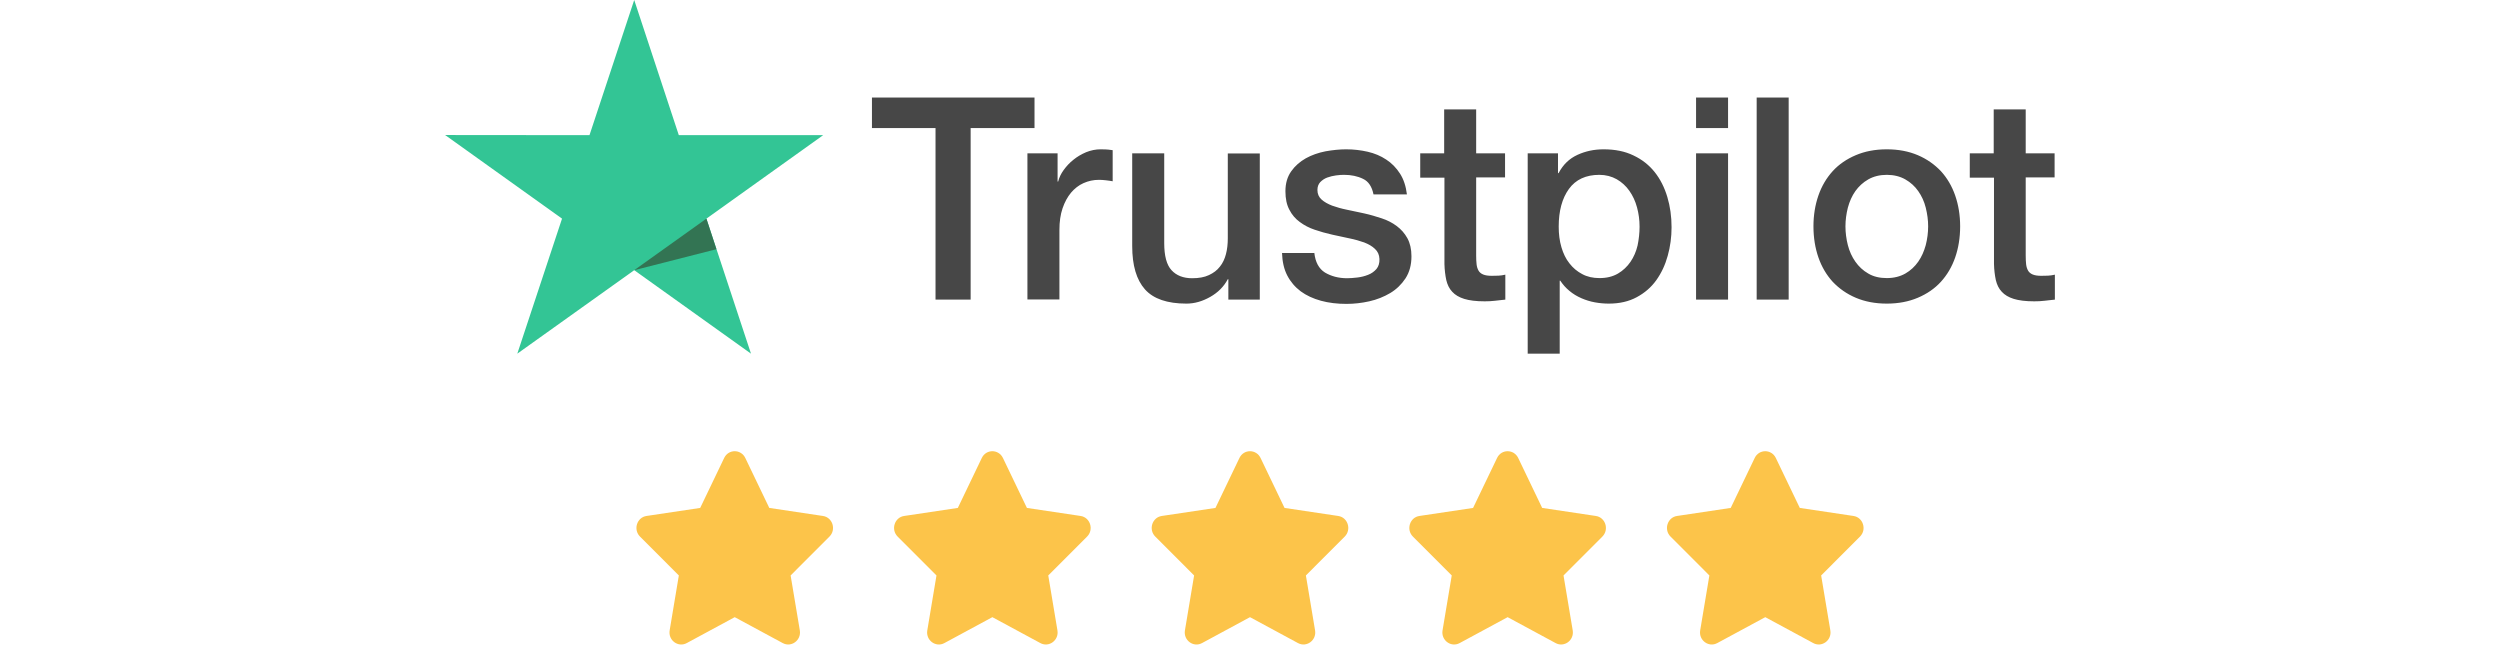 <svg width="205" height="53" viewBox="0 0 205 53" fill="none" xmlns="http://www.w3.org/2000/svg">
<g opacity="0.8">
<path d="M67.5 11.083H55.662L52.006 0L48.338 11.083L36.5 11.072L46.087 17.928L42.419 29L52.006 22.155L61.581 29L57.925 17.928L67.5 11.083Z" fill="#00B67A"/>
<path d="M58.747 20.434L57.925 17.928L52.006 22.155L58.747 20.434Z" fill="#005128"/>
<path fill-rule="evenodd" clip-rule="evenodd" d="M84.83 8V10.502H79.593V24.569H76.713V10.502H71.5V8H84.83ZM86.722 12.572V14.887H86.769C86.85 14.56 87.001 14.244 87.222 13.94C87.442 13.636 87.709 13.344 88.023 13.098C88.336 12.841 88.685 12.642 89.068 12.478C89.451 12.326 89.846 12.244 90.24 12.244C90.542 12.244 90.763 12.256 90.879 12.268C90.933 12.273 90.987 12.281 91.043 12.289C91.106 12.299 91.171 12.308 91.239 12.315V14.864C91.053 14.829 90.868 14.805 90.67 14.782C90.473 14.758 90.287 14.747 90.101 14.747C89.66 14.747 89.242 14.84 88.847 15.016C88.452 15.191 88.116 15.46 87.825 15.799C87.535 16.15 87.303 16.571 87.129 17.085C86.954 17.6 86.873 18.184 86.873 18.851V24.557H84.249V12.572H86.722ZM100.725 24.569H103.303V12.584H100.679V19.541C100.679 20.008 100.633 20.441 100.528 20.838C100.424 21.236 100.261 21.587 100.029 21.867C99.808 22.16 99.506 22.382 99.135 22.557C98.763 22.733 98.31 22.815 97.753 22.815C97.033 22.815 96.464 22.592 96.069 22.16C95.663 21.727 95.466 20.979 95.466 19.927V12.572H92.841V20.184C92.841 21.762 93.19 22.943 93.886 23.727C94.583 24.51 95.721 24.896 97.288 24.896C97.95 24.896 98.6 24.709 99.239 24.346C99.878 23.984 100.354 23.505 100.679 22.896H100.725V24.569ZM107.773 20.722C107.855 21.493 108.145 22.031 108.644 22.347C109.155 22.651 109.759 22.815 110.467 22.815C110.711 22.815 110.99 22.791 111.303 22.756C111.617 22.721 111.919 22.639 112.186 22.534C112.464 22.429 112.685 22.265 112.871 22.055C113.045 21.844 113.126 21.575 113.115 21.236C113.103 20.897 112.975 20.616 112.743 20.406C112.511 20.184 112.22 20.02 111.861 19.88C111.501 19.751 111.094 19.634 110.63 19.541C110.249 19.464 109.869 19.38 109.483 19.294L109.225 19.237C108.737 19.131 108.261 18.991 107.808 18.839C107.355 18.687 106.949 18.477 106.589 18.208C106.229 17.95 105.939 17.611 105.73 17.202C105.509 16.793 105.405 16.29 105.405 15.682C105.405 15.027 105.567 14.489 105.881 14.045C106.194 13.601 106.601 13.25 107.077 12.981C107.564 12.712 108.099 12.525 108.691 12.408C109.283 12.303 109.852 12.244 110.386 12.244C111.001 12.244 111.593 12.315 112.151 12.443C112.708 12.572 113.219 12.782 113.672 13.086C114.125 13.379 114.496 13.764 114.798 14.232C115.1 14.7 115.286 15.273 115.367 15.939H112.627C112.499 15.308 112.22 14.875 111.768 14.665C111.315 14.443 110.792 14.337 110.212 14.337C110.026 14.337 109.805 14.349 109.55 14.384C109.294 14.419 109.062 14.478 108.83 14.56C108.609 14.641 108.424 14.77 108.261 14.934C108.11 15.097 108.029 15.308 108.029 15.577C108.029 15.904 108.145 16.162 108.366 16.36C108.586 16.559 108.876 16.723 109.236 16.863C109.596 16.992 110.003 17.109 110.467 17.202C110.832 17.276 111.203 17.356 111.582 17.438L111.895 17.506C112.371 17.611 112.836 17.752 113.3 17.904C113.765 18.056 114.171 18.266 114.531 18.535C114.891 18.804 115.181 19.131 115.402 19.529C115.623 19.927 115.739 20.429 115.739 21.014C115.739 21.727 115.576 22.323 115.251 22.826C114.926 23.317 114.508 23.727 113.997 24.031C113.486 24.335 112.906 24.569 112.279 24.709C111.652 24.849 111.025 24.919 110.409 24.919C109.654 24.919 108.958 24.837 108.319 24.662C107.681 24.487 107.123 24.229 106.659 23.89C106.194 23.54 105.823 23.107 105.556 22.592C105.289 22.078 105.149 21.458 105.126 20.745H107.773V20.722ZM118.421 12.572H116.459V14.571H118.444V21.645C118.456 22.136 118.514 22.581 118.595 22.967C118.688 23.352 118.839 23.668 119.083 23.925C119.315 24.183 119.652 24.381 120.07 24.51C120.488 24.639 121.045 24.709 121.742 24.709C122.032 24.709 122.311 24.697 122.589 24.662C122.735 24.643 122.888 24.627 123.044 24.611C123.173 24.598 123.305 24.584 123.437 24.569V22.522C123.251 22.569 123.065 22.592 122.88 22.604C122.694 22.616 122.508 22.616 122.322 22.616C122.02 22.616 121.8 22.581 121.626 22.511C121.451 22.44 121.324 22.335 121.242 22.195C121.161 22.055 121.103 21.879 121.08 21.68C121.057 21.47 121.045 21.236 121.045 20.956V14.548H123.414V12.572H121.045V8.97H118.421V12.572ZM125.271 12.572H127.756V14.197H127.803C128.174 13.495 128.685 13.005 129.347 12.7C130.009 12.396 130.717 12.244 131.495 12.244C132.436 12.244 133.248 12.408 133.945 12.747C134.642 13.075 135.222 13.531 135.687 14.115C136.151 14.7 136.488 15.378 136.72 16.15C136.952 16.922 137.068 17.752 137.068 18.629C137.068 19.435 136.964 20.219 136.755 20.967C136.546 21.727 136.232 22.394 135.814 22.978C135.396 23.563 134.862 24.019 134.212 24.37C133.562 24.721 132.807 24.896 131.925 24.896C131.542 24.896 131.158 24.861 130.775 24.791C130.392 24.721 130.02 24.604 129.672 24.452C129.324 24.3 128.987 24.101 128.697 23.855C128.395 23.61 128.151 23.329 127.942 23.013H127.896V29H125.271V12.572ZM134.235 17.003C134.375 17.518 134.444 18.044 134.444 18.582C134.444 19.108 134.386 19.622 134.282 20.125C134.166 20.628 133.968 21.072 133.701 21.47C133.434 21.856 133.097 22.183 132.679 22.429C132.261 22.674 131.762 22.803 131.158 22.803C130.624 22.803 130.148 22.698 129.742 22.476C129.335 22.265 128.987 21.973 128.697 21.599C128.395 21.224 128.186 20.78 128.035 20.266C127.884 19.751 127.814 19.19 127.814 18.582C127.814 17.296 128.093 16.267 128.65 15.495C129.208 14.723 130.044 14.337 131.147 14.337C131.681 14.337 132.157 14.466 132.575 14.7C132.981 14.934 133.33 15.249 133.608 15.647C133.887 16.044 134.096 16.489 134.235 17.003ZM139.077 8H141.701V10.502H139.077V8ZM141.701 12.572H139.077V24.569H141.701V12.572ZM144.047 8H146.671V24.569H144.047V8ZM152.175 24.416C152.918 24.732 153.765 24.896 154.717 24.896C155.67 24.896 156.517 24.732 157.26 24.416C158.003 24.101 158.642 23.668 159.153 23.107C159.664 22.546 160.059 21.879 160.326 21.108C160.593 20.336 160.732 19.482 160.732 18.558C160.732 17.646 160.593 16.805 160.326 16.033C160.059 15.261 159.664 14.595 159.153 14.033C158.63 13.484 158.003 13.04 157.26 12.724C156.517 12.408 155.67 12.244 154.717 12.244C153.765 12.244 152.918 12.408 152.175 12.724C151.432 13.04 150.793 13.472 150.282 14.033C149.771 14.595 149.376 15.261 149.109 16.033C148.842 16.805 148.703 17.646 148.703 18.558C148.703 19.482 148.842 20.336 149.109 21.108C149.376 21.879 149.771 22.546 150.282 23.107C150.805 23.657 151.432 24.101 152.175 24.416ZM154.717 22.803C155.298 22.803 155.809 22.674 156.239 22.429C156.668 22.183 157.017 21.856 157.295 21.458C157.574 21.061 157.771 20.605 157.911 20.102C158.038 19.599 158.108 19.085 158.108 18.558C158.108 18.044 158.038 17.541 157.911 17.027C157.783 16.512 157.574 16.068 157.295 15.67C157.017 15.273 156.668 14.957 156.239 14.712C155.809 14.466 155.298 14.337 154.717 14.337C154.137 14.337 153.626 14.466 153.196 14.712C152.767 14.957 152.418 15.284 152.14 15.67C151.861 16.068 151.664 16.512 151.524 17.027C151.397 17.541 151.327 18.044 151.327 18.558C151.327 19.085 151.397 19.599 151.524 20.102C151.652 20.605 151.861 21.061 152.14 21.458C152.418 21.856 152.767 22.183 153.196 22.429C153.626 22.686 154.137 22.803 154.717 22.803ZM163.484 12.572H161.522V14.571H163.507V21.645C163.519 22.136 163.577 22.581 163.658 22.967C163.751 23.352 163.902 23.668 164.146 23.925C164.378 24.183 164.715 24.381 165.133 24.51C165.551 24.639 166.108 24.709 166.805 24.709C167.095 24.709 167.374 24.697 167.652 24.662C167.798 24.643 167.951 24.627 168.107 24.611C168.237 24.598 168.368 24.584 168.5 24.569V22.522C168.314 22.569 168.128 22.592 167.943 22.604C167.757 22.616 167.571 22.616 167.385 22.616C167.083 22.616 166.863 22.581 166.689 22.511C166.514 22.44 166.387 22.335 166.305 22.195C166.224 22.055 166.166 21.879 166.143 21.68C166.12 21.47 166.108 21.236 166.108 20.956V14.548H168.477V12.572H166.108V8.97H163.484V12.572Z" fill="#191919"/>
<path d="M59.383 37.551L57.416 41.65L53.014 42.309C52.224 42.426 51.908 43.426 52.48 43.999L55.665 47.187L54.912 51.691C54.776 52.505 55.611 53.114 56.31 52.734L60.248 50.607L64.187 52.734C64.886 53.111 65.72 52.505 65.585 51.691L64.831 47.187L68.016 43.999C68.589 43.426 68.272 42.426 67.483 42.309L63.081 41.65L61.113 37.551C60.761 36.821 59.739 36.812 59.383 37.551Z" fill="#FBB51D"/>
<path d="M80.509 37.551L78.542 41.65L74.139 42.309C73.35 42.426 73.034 43.426 73.606 43.999L76.791 47.187L76.038 51.691C75.902 52.505 76.737 53.114 77.436 52.734L81.374 50.607L85.312 52.734C86.011 53.111 86.846 52.505 86.71 51.691L85.957 47.187L89.142 43.999C89.715 43.426 89.398 42.426 88.609 42.309L84.207 41.65L82.239 37.551C81.886 36.821 80.865 36.812 80.509 37.551Z" fill="#FBB51D"/>
<path d="M101.635 37.551L99.668 41.65L95.265 42.309C94.476 42.426 94.159 43.426 94.732 43.999L97.917 47.187L97.164 51.691C97.028 52.505 97.863 53.114 98.562 52.734L102.5 50.607L106.438 52.734C107.137 53.111 107.972 52.505 107.836 51.691L107.083 47.187L110.268 43.999C110.84 43.426 110.524 42.426 109.735 42.309L105.332 41.65L103.365 37.551C103.012 36.821 101.991 36.812 101.635 37.551Z" fill="#FBB51D"/>
<path d="M122.761 37.551L120.793 41.65L116.391 42.309C115.602 42.426 115.285 43.426 115.858 43.999L119.043 47.187L118.289 51.691C118.154 52.505 118.988 53.114 119.688 52.734L123.626 50.607L127.564 52.734C128.263 53.111 129.098 52.505 128.962 51.691L128.209 47.187L131.394 43.999C131.966 43.426 131.65 42.426 130.86 42.309L126.458 41.65L124.491 37.551C124.138 36.821 123.117 36.812 122.761 37.551Z" fill="#FBB51D"/>
<path d="M143.887 37.551L141.919 41.65L137.517 42.309C136.728 42.426 136.411 43.426 136.984 43.999L140.169 47.187L139.415 51.691C139.28 52.505 140.114 53.114 140.813 52.734L144.752 50.607L148.69 52.734C149.389 53.111 150.224 52.505 150.088 51.691L149.335 47.187L152.52 43.999C153.092 43.426 152.776 42.426 151.986 42.309L147.584 41.65L145.616 37.551C145.264 36.821 144.242 36.812 143.887 37.551Z" fill="#FBB51D"/>
</g>
</svg>
